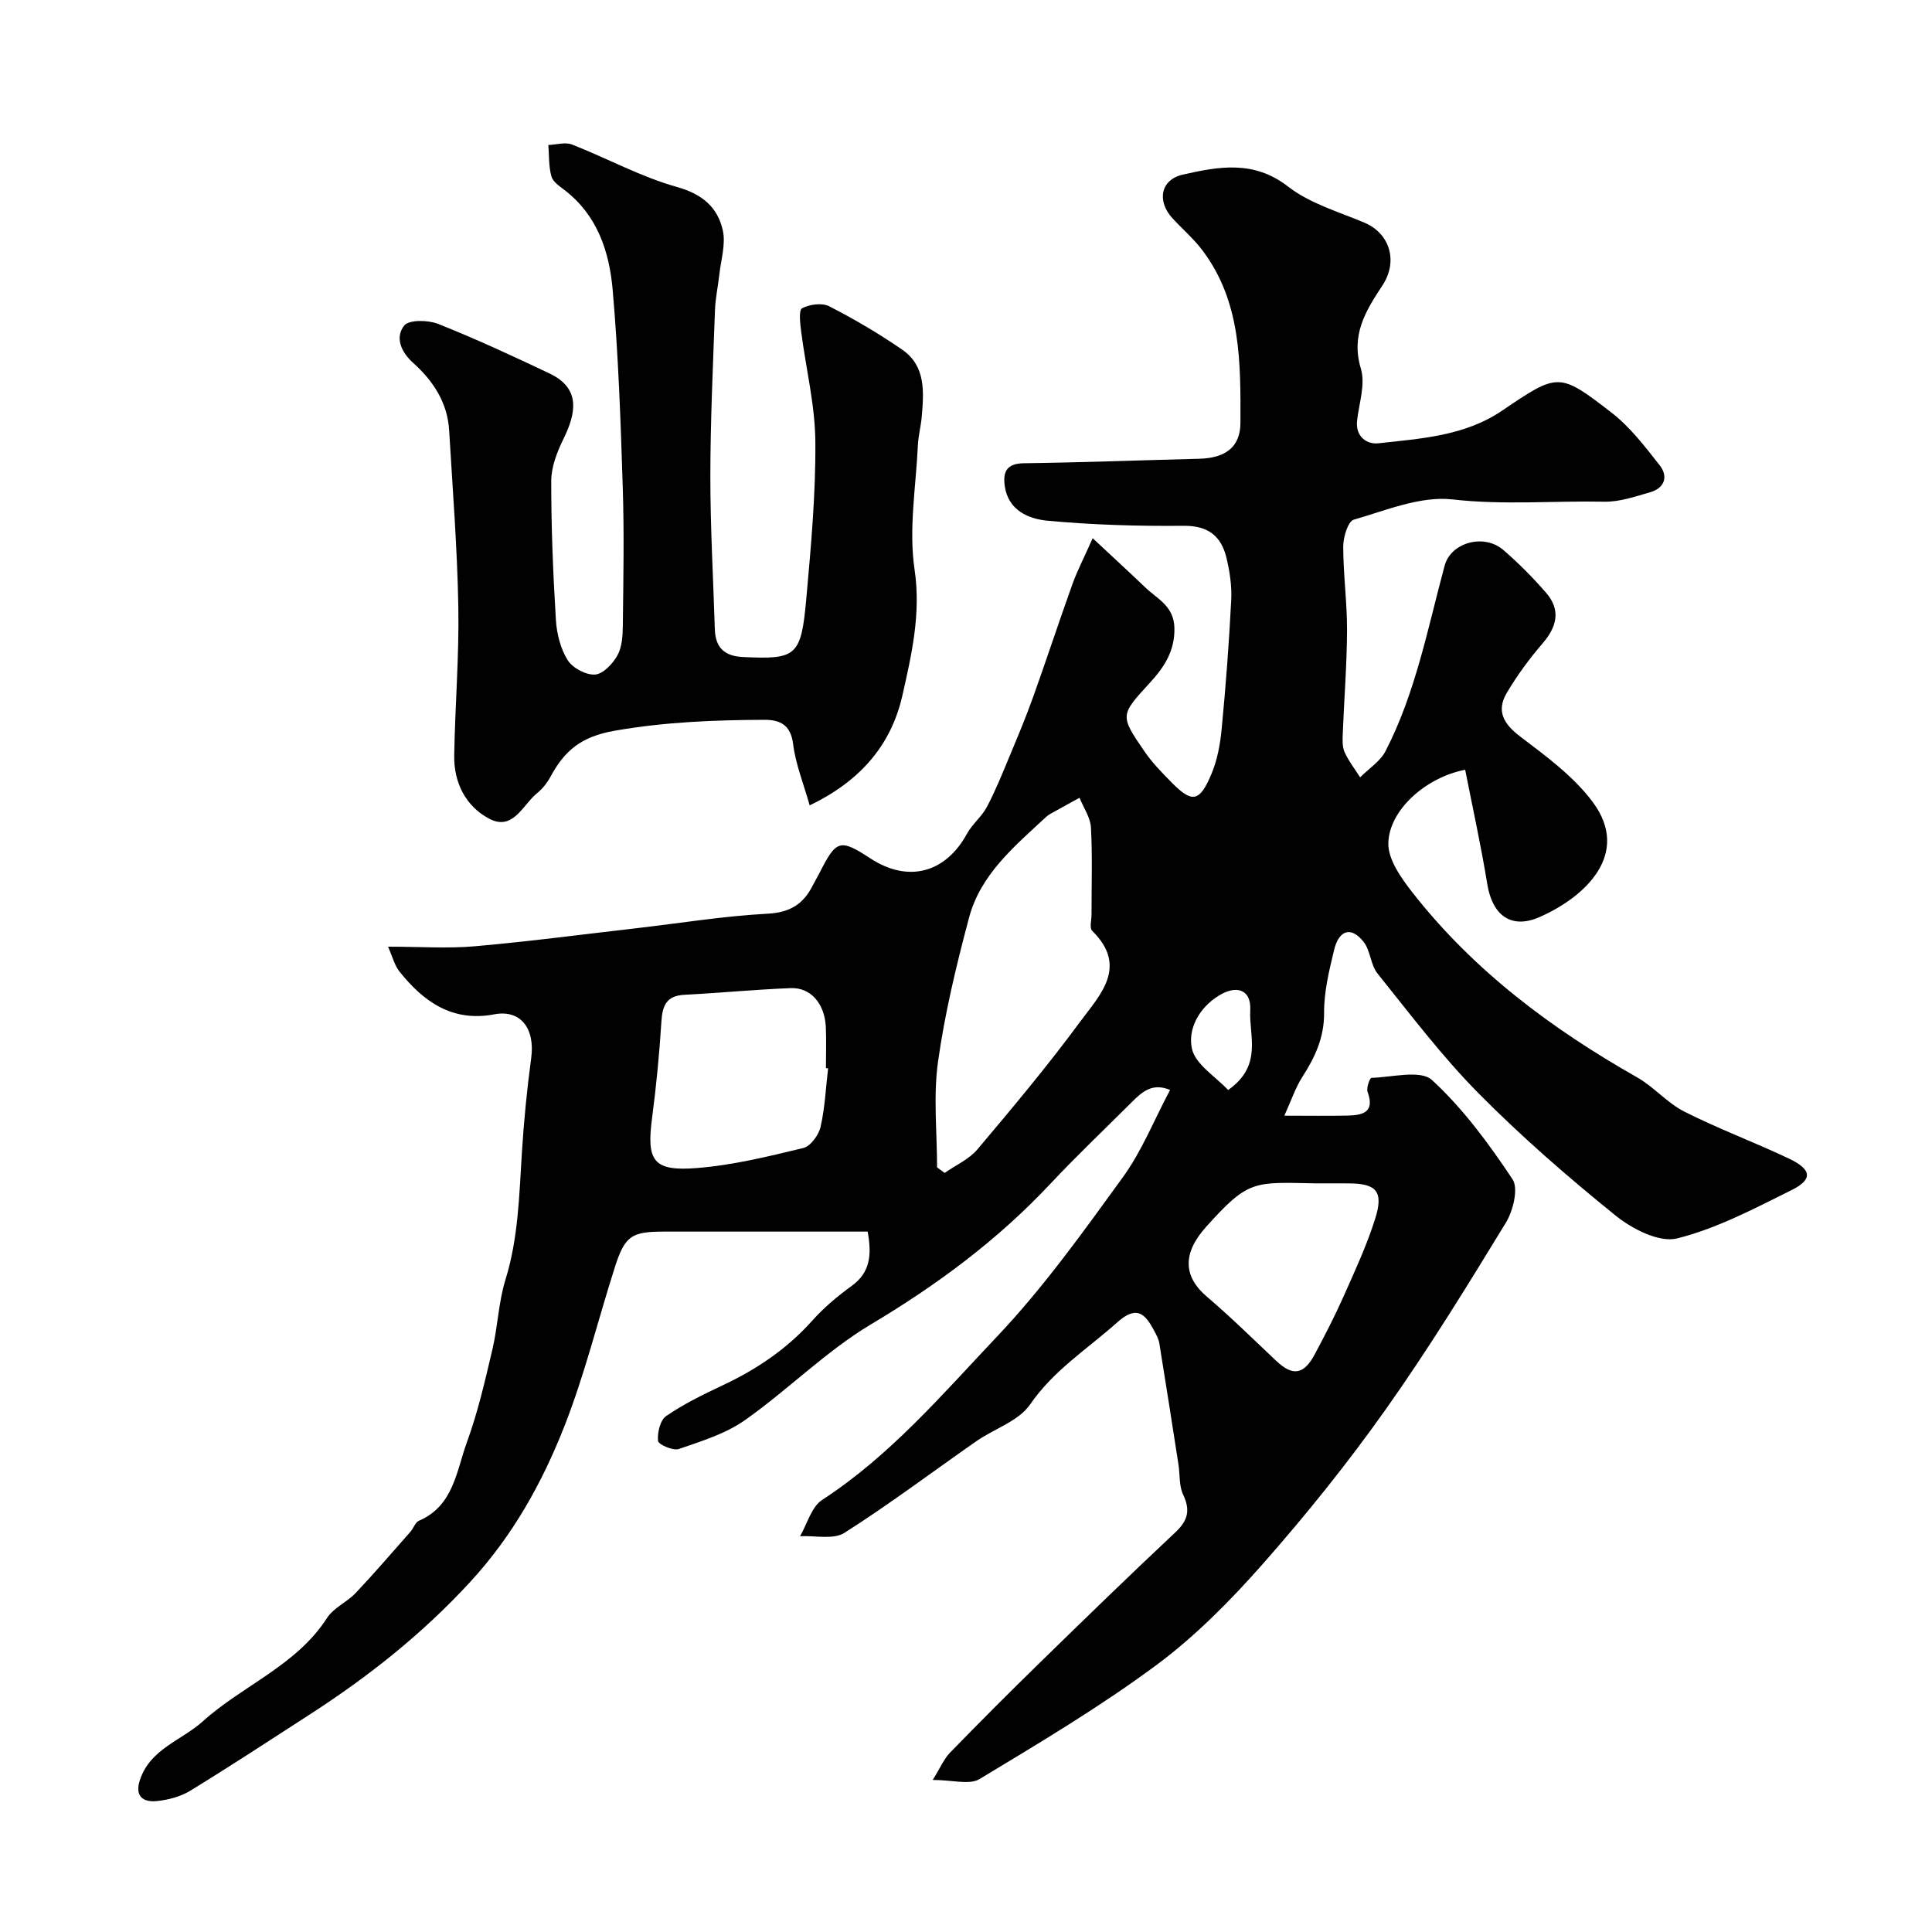 <svg enable-background="new 0 0 400 400" viewBox="0 0 400 400" xmlns="http://www.w3.org/2000/svg"><g fill="#010102"><path d="m80.34 196c6.73 0 12.41.41 18.02-.09 11.1-.97 22.15-2.44 33.22-3.71 9.12-1.05 18.21-2.54 27.36-3.03 4.64-.25 7.39-1.99 9.32-5.83.44-.88.96-1.72 1.41-2.6 3.5-6.92 4.23-7.13 10.58-2.99 7.78 5.07 15.51 3.01 19.97-5.16 1.09-1.99 3.04-3.51 4.1-5.51 1.78-3.37 3.21-6.93 4.68-10.46 1.69-4.05 3.39-8.1 4.87-12.23 2.79-7.79 5.37-15.66 8.16-23.44 1.01-2.8 2.4-5.47 4.2-9.52 4.32 4.04 7.66 7.1 10.93 10.23 2.5 2.39 5.89 3.82 5.99 8.36.1 4.81-2.17 8.16-5.06 11.32-6.16 6.73-6.3 6.72-1.12 14.26 1.57 2.29 3.55 4.32 5.51 6.31 4.31 4.4 5.86 4.21 8.32-1.63 1.24-2.93 1.84-6.24 2.14-9.44.85-8.85 1.52-17.72 1.97-26.6.15-2.89-.3-5.9-.98-8.73-1.08-4.5-3.77-6.7-8.87-6.65-9.41.09-18.87-.18-28.24-1.06-3.89-.37-8.1-2.15-8.8-7.2-.4-2.92.4-4.64 3.96-4.69 12.1-.16 24.2-.62 36.3-.93 5.28-.14 8.53-2.29 8.54-7.44.04-12.44.18-25.09-7.91-35.76-1.79-2.37-4.09-4.35-6.12-6.54-3.33-3.6-2.53-8.04 2.11-9.09 7.41-1.67 14.69-3.05 21.8 2.49 4.49 3.49 10.41 5.19 15.79 7.46 5.16 2.18 7.09 7.88 3.72 13.01-3.5 5.31-6.55 10.25-4.45 17.24.96 3.21-.38 7.13-.79 10.72-.38 3.37 2.07 4.97 4.41 4.71 8.83-.99 17.84-1.49 25.63-6.77 11.57-7.85 11.78-7.97 22.6.39 3.86 2.98 6.96 7.05 10.01 10.93 1.81 2.31 1.04 4.73-1.99 5.59-3.11.89-6.34 2.02-9.5 1.95-10.45-.21-20.86.73-31.41-.47-6.6-.75-13.72 2.26-20.43 4.19-1.2.34-2.19 3.62-2.19 5.55 0 5.78.81 11.57.79 17.35-.03 7.09-.6 14.18-.88 21.28-.05 1.31-.14 2.78.36 3.92.83 1.86 2.13 3.51 3.23 5.25 1.79-1.8 4.16-3.3 5.27-5.45 6.22-12.08 8.72-25.38 12.22-38.36 1.31-4.87 8.18-6.7 12.15-3.27 3.14 2.71 6.1 5.69 8.83 8.83 3.14 3.6 2.29 7.06-.72 10.55-2.73 3.17-5.25 6.6-7.38 10.2-2.21 3.73-.71 6.41 2.77 9.05 5.39 4.09 11.11 8.28 15.06 13.62 7.91 10.7-1.61 19.61-11.05 23.76-5.87 2.58-9.77-.36-10.82-6.8-1.29-7.94-3.03-15.81-4.58-23.7-8.24 1.59-15.79 8.42-15.91 15.22-.06 3.39 2.68 7.23 5 10.2 12.65 16.16 28.76 28.2 46.5 38.26 3.49 1.98 6.24 5.31 9.79 7.1 7.07 3.57 14.53 6.34 21.69 9.74 4.69 2.23 4.94 4.3.54 6.49-7.7 3.83-15.49 7.95-23.72 10.02-3.66.92-9.26-1.92-12.67-4.67-9.87-7.96-19.5-16.33-28.42-25.34-7.6-7.68-14.17-16.4-20.96-24.85-1.44-1.79-1.44-4.73-2.87-6.54-2.55-3.23-5.09-2.53-6.11 1.68-1.03 4.27-2.1 8.68-2.07 13.02.03 5.11-1.86 9.15-4.48 13.23-1.47 2.29-2.34 4.96-3.75 8.06 4.84 0 8.94.07 13.05-.02 3.11-.07 5.76-.62 4.18-4.92-.29-.8.48-2.88.8-2.89 4.28-.12 10.17-1.72 12.54.45 6.44 5.92 11.79 13.2 16.67 20.54 1.27 1.91.12 6.54-1.39 9.02-7.99 13.08-16.03 26.17-24.89 38.67-7.85 11.08-16.4 21.72-25.38 31.91-6.71 7.61-14 15-22.12 21.02-11.64 8.62-24.16 16.08-36.58 23.57-2.07 1.25-5.55.18-9.68.18 1.61-2.59 2.34-4.38 3.59-5.66 6.02-6.19 12.12-12.31 18.3-18.34 9.39-9.16 18.79-18.31 28.36-27.28 2.61-2.45 3.12-4.59 1.59-7.81-.86-1.81-.64-4.13-.96-6.21-1.3-8.37-2.6-16.73-3.96-25.09-.15-.92-.64-1.81-1.09-2.65-1.85-3.48-3.6-5.3-7.59-1.73-6.17 5.52-13.18 9.9-18.08 17.03-2.37 3.45-7.41 5.02-11.12 7.6-9.1 6.34-17.97 13.04-27.32 18.98-2.29 1.45-6.09.53-9.19.7 1.49-2.56 2.36-6.07 4.58-7.52 14.1-9.18 24.91-21.89 36.25-33.87 9.58-10.12 17.79-21.61 26-32.93 3.92-5.39 6.44-11.79 9.78-18.07-3.58-1.54-5.74.33-7.84 2.43-5.66 5.65-11.47 11.16-16.94 16.99-10.89 11.62-23.42 20.91-37.11 29.08-9.34 5.57-17.2 13.57-26.15 19.87-3.99 2.81-8.97 4.34-13.67 5.96-1.18.41-4.23-.93-4.3-1.67-.17-1.7.44-4.3 1.68-5.15 3.61-2.48 7.6-4.44 11.59-6.31 7.09-3.32 13.42-7.57 18.68-13.47 2.4-2.68 5.23-5.06 8.15-7.17 3.85-2.79 4.17-6.45 3.3-11.24-5.26 0-10.7 0-16.15 0-8.67 0-17.33 0-26 0-6.76 0-8.11.87-10.2 7.4-3.51 10.98-6.24 22.25-10.46 32.95-4.61 11.71-10.66 22.59-19.46 32.16-9.91 10.78-21.08 19.61-33.23 27.46-8.21 5.31-16.39 10.67-24.73 15.78-2.01 1.23-4.55 1.9-6.92 2.15-2.95.3-4.64-1.06-3.5-4.43 2.16-6.4 8.59-8.11 12.98-12.06 8.29-7.48 19.39-11.54 25.74-21.42 1.36-2.11 4.12-3.26 5.91-5.15 3.9-4.12 7.59-8.43 11.35-12.69.65-.73 1-1.96 1.78-2.29 7.18-3.1 7.74-10.31 9.93-16.29 2.27-6.21 3.75-12.73 5.27-19.19 1.12-4.76 1.26-9.78 2.7-14.42 2.67-8.62 2.84-17.45 3.4-26.3.41-6.55 1.05-13.09 1.93-19.59.83-6.15-2.2-10.1-7.68-9.05-8.63 1.64-14.64-2.62-19.63-8.91-.98-1.25-1.37-2.94-2.33-5.1zm113.67 45.69c.52.38 1.05.77 1.57 1.15 2.3-1.61 5.06-2.82 6.8-4.89 7.27-8.62 14.53-17.29 21.22-26.37 4.08-5.53 10.09-11.42 2.52-18.87-.59-.58-.12-2.25-.13-3.41-.01-5.98.2-11.98-.12-17.95-.11-2.1-1.54-4.12-2.37-6.18-1.62.9-3.26 1.78-4.87 2.69-.7.4-1.47.74-2.05 1.28-6.49 6.04-13.55 11.85-15.94 20.82-2.63 9.85-5.03 19.82-6.44 29.9-.99 7.15-.19 14.55-.19 21.83zm-22.56-20.5c-.15-.02-.3-.03-.45-.05 0-2.83.1-5.66-.02-8.48-.22-4.83-3.09-8.23-7.23-8.08-7.35.28-14.69 1-22.04 1.38-3.69.19-4.56 2.18-4.77 5.49-.42 6.69-1.06 13.39-1.94 20.04-1.17 8.87.23 11.06 9.28 10.34 7.41-.58 14.75-2.39 22.01-4.14 1.51-.36 3.21-2.67 3.6-4.37.9-3.94 1.08-8.07 1.56-12.13zm100.82 23.81c-12.69-.24-13.77-.8-22.58 9.03-4.91 5.48-4.72 10.27.21 14.46 4.96 4.22 9.61 8.81 14.36 13.29 3.39 3.19 5.69 2.86 7.97-1.43 2.08-3.9 4.11-7.83 5.91-11.87 2.36-5.31 4.83-10.61 6.57-16.14 1.79-5.66.27-7.31-5.44-7.33-2.33-.02-4.67-.01-7-.01zm-18-19.32c7.23-5.1 4.29-11.23 4.58-16.49.24-4.28-2.78-5.38-6.54-3.04-4.16 2.58-6.42 7.01-5.53 10.99.73 3.25 4.9 5.75 7.49 8.54z"/><path d="m167.63 166.74c-1.28-4.55-2.91-8.54-3.42-12.67-.49-3.99-2.7-5.05-5.94-5.04-10.36.04-20.58.44-30.96 2.25-7 1.22-10.41 4.12-13.32 9.5-.69 1.27-1.65 2.51-2.77 3.42-3.01 2.43-5 7.96-10.01 5.27-4.79-2.57-7.26-7.44-7.17-13.02.17-10.27 1.03-20.54.85-30.79-.21-12.2-1.18-24.38-1.9-36.57-.34-5.73-3.3-10.23-7.42-13.93-2.57-2.3-3.81-5.31-1.89-7.75.98-1.25 4.95-1.17 7.03-.35 7.82 3.11 15.48 6.66 23.08 10.27 6.55 3.11 5.44 8.31 2.86 13.56-1.31 2.67-2.51 5.75-2.52 8.65-.02 9.59.38 19.2.96 28.78.17 2.85.95 5.96 2.43 8.34 1.02 1.63 3.78 3.12 5.66 3 1.67-.1 3.69-2.23 4.65-3.97.97-1.74 1.1-4.09 1.12-6.18.11-9.5.29-19-.01-28.49-.44-13.71-.9-27.43-2.1-41.08-.69-7.85-3.17-15.39-9.96-20.59-1.05-.8-2.42-1.72-2.72-2.84-.57-2.07-.46-4.32-.63-6.49 1.65-.06 3.51-.65 4.92-.09 7.27 2.85 14.23 6.69 21.7 8.78 5.28 1.48 8.44 4.22 9.5 8.99.64 2.88-.4 6.14-.73 9.22-.27 2.43-.81 4.85-.89 7.29-.41 11.43-.95 22.86-.96 34.29-.01 10.6.6 21.2.93 31.79.12 3.77 1.97 5.56 5.82 5.74 11.05.52 12.04-.11 13.11-12.01.97-10.84 1.97-21.72 1.88-32.58-.06-7.61-1.97-15.21-2.94-22.82-.21-1.64-.53-4.4.19-4.79 1.55-.83 4.13-1.18 5.62-.42 5.21 2.68 10.3 5.66 15.12 8.99 4.92 3.4 4.47 8.78 4.03 13.94-.17 1.95-.7 3.87-.79 5.82-.4 8.6-1.93 17.38-.69 25.74 1.36 9.19-.62 17.67-2.53 26.14-2.27 9.96-8.43 17.54-19.19 22.7z"/></g></svg>